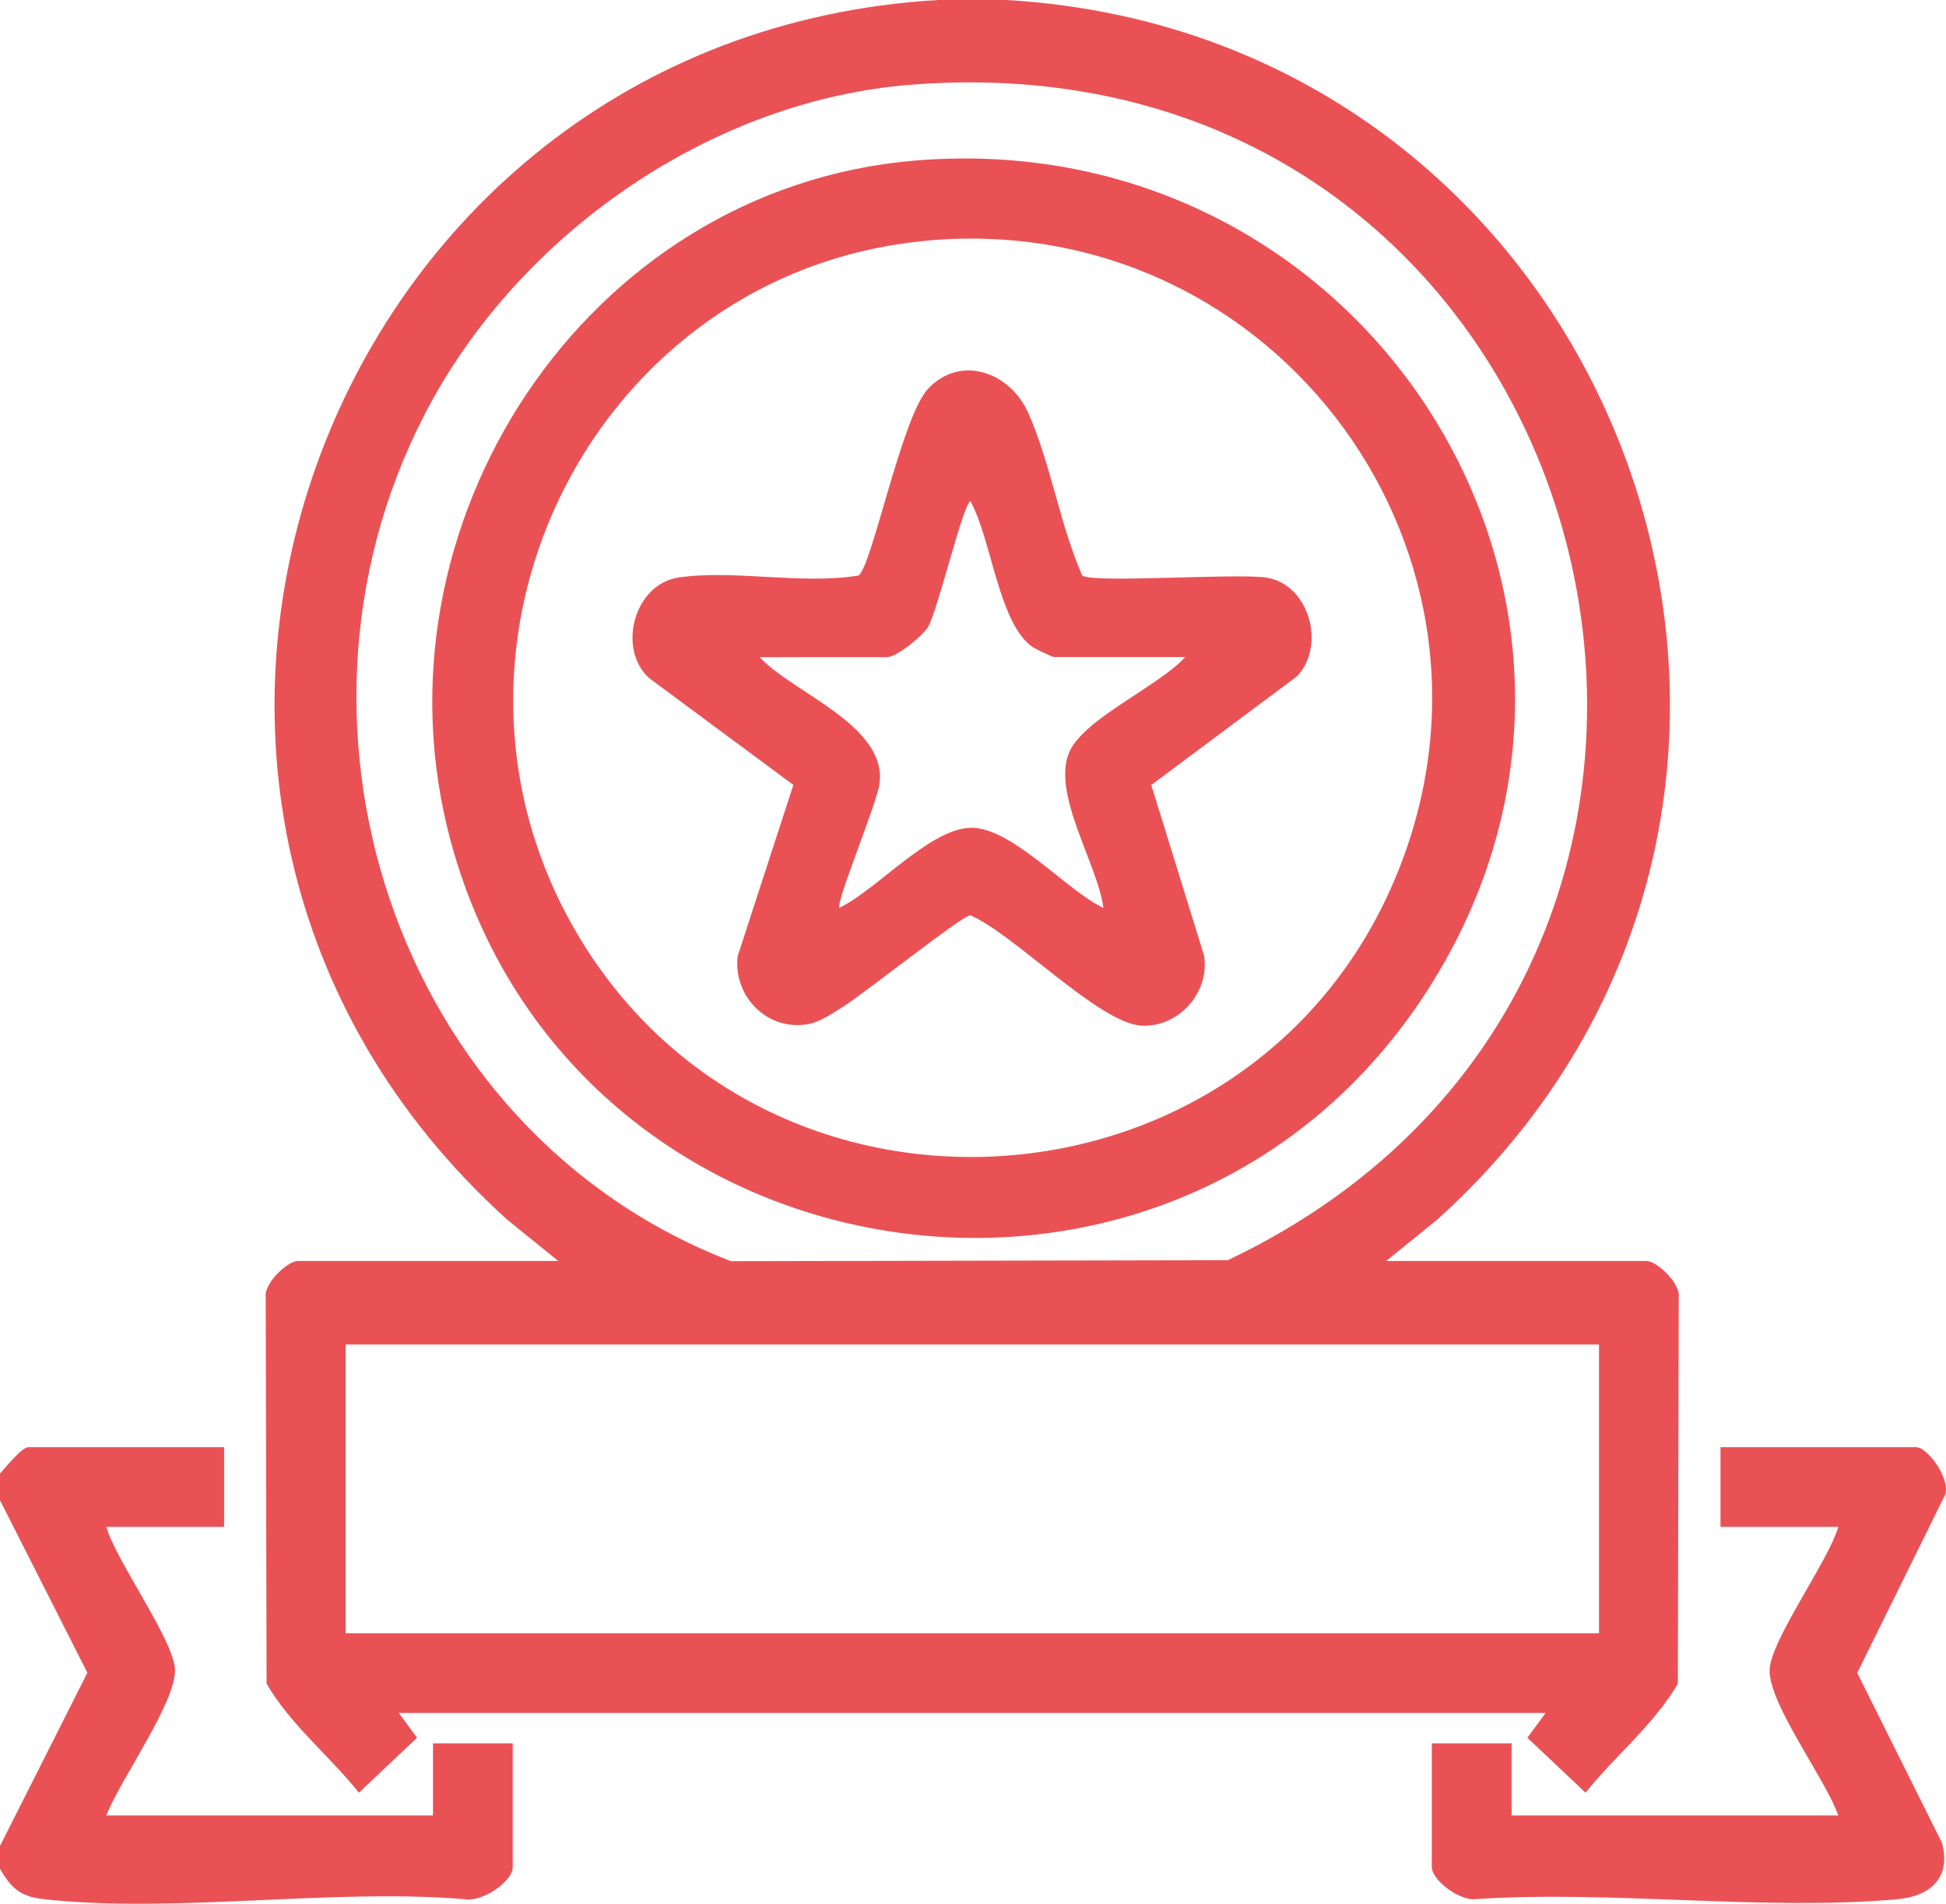 <svg xmlns="http://www.w3.org/2000/svg" id="Capa_2" data-name="Capa 2" viewBox="0 0 197.97 193.66"><defs><style>      .cls-1 {        fill: #ea5155;      }    </style></defs><g id="Capa_1-2" data-name="Capa 1"><g><path class="cls-1" d="M102.39,0c63.01,3.69,91.06,81.37,43.86,124.04l-5.23,4.24h26.47c1.1,0,3.48,2.31,3.29,3.66l-.09,39.34c-2.44,4.19-6.37,7.31-9.39,11.09l-5.92-5.59,1.86-2.52H40.57l1.86,2.52-5.92,5.59c-3.01-3.78-6.95-6.89-9.39-11.09l-.09-39.34c-.19-1.36,2.19-3.66,3.29-3.66h26.47l-5.23-4.24C4.36,81.36,32.43,3.69,95.44,0h6.95ZM92.65,8.62c-20.01,1.58-39.08,14.71-48.67,32.08-17.7,32.06-3.9,74.39,30.38,87.6l50.54-.1C188.2,98.13,164.06,2.99,92.65,8.62ZM162.67,136.78H35.16v29.37h127.51v-29.37Z"></path><path class="cls-1" d="M0,149.92c.51-.59,2.22-2.7,2.9-2.7h19.9v8.11h-11.98c.97,3.44,6.84,11.47,6.98,14.49.15,3.34-5.7,11.42-6.98,14.87h33.23v-7.34h8.11v12.56c0,1.56-3.18,3.6-4.81,3.3-13.6-1.14-29.59,1.47-42.91-.01-2.36-.26-3.31-1.11-4.44-3.09v-2.32l8.89-17.62L0,152.62v-2.7Z"></path><path class="cls-1" d="M145.67,177.35h8.11v7.34h33.23c-1.21-3.6-7.14-11.39-6.98-14.87.14-3.03,6.01-11.06,6.98-14.49h-11.98v-8.11h19.9c1.24,0,3.82,3.63,2.81,5.13l-8.8,17.83,8.62,17.29c.96,3.55-1.19,5.44-4.55,5.74-13.65,1.21-29.07-.94-42.91-.01-1.53.19-4.44-1.86-4.44-3.29v-12.56Z"></path><path class="cls-1" d="M93.04,16.34c46.51-3.93,77.67,46.13,51.63,85.24-25.98,39-86.48,29.32-98.79-15.9-8.75-32.14,13.62-66.51,47.16-69.34ZM94.59,24.46c-33.94,2.88-53.09,40.79-36.06,70.21,19.1,32.99,68.48,29.9,83.34-5.16,13.9-32.8-11.95-68.06-47.28-65.06Z"></path><path class="cls-1" d="M94.41,39.55c3.33-3.52,8.35-1.69,10.2,2.47,2.28,5.12,3.21,11.36,5.49,16.54,1.19.79,15.7-.27,18.73.2,4.35.67,6.09,6.9,3.13,10.03l-14.84,11.07,5.36,17.31c.64,3.75-2.55,7.37-6.36,7.17-4.29-.23-13-9.35-17.41-11.23-.8,0-11.13,8.22-13.04,9.37-1.04.62-2.14,1.43-3.35,1.68-4.13.84-7.76-2.73-7.28-6.88l5.67-17.43-14.66-10.86c-3.3-2.99-1.54-9.54,2.94-10.23,5.5-.85,12.66.74,18.34-.21,1.35-.81,4.4-16.16,7.08-19ZM120.55,66.84h-13.33c-.16,0-1.8-.79-2.11-.98-3.51-2.28-4.27-11.19-6.39-14.86-.67.01-3.34,11.13-4.28,12.73-.56.95-3.19,3.12-4.22,3.12h-12.94c3.36,3.63,12.85,6.89,12.21,12.76-.22,2.03-4.51,12.22-4.09,12.74,3.77-1.82,9.18-8.04,13.33-8.14,4.17-.1,9.74,6.37,13.52,8.15-.57-4.44-5.3-11.61-3.47-15.85,1.46-3.39,9.2-6.76,11.78-9.66Z"></path></g></g></svg>